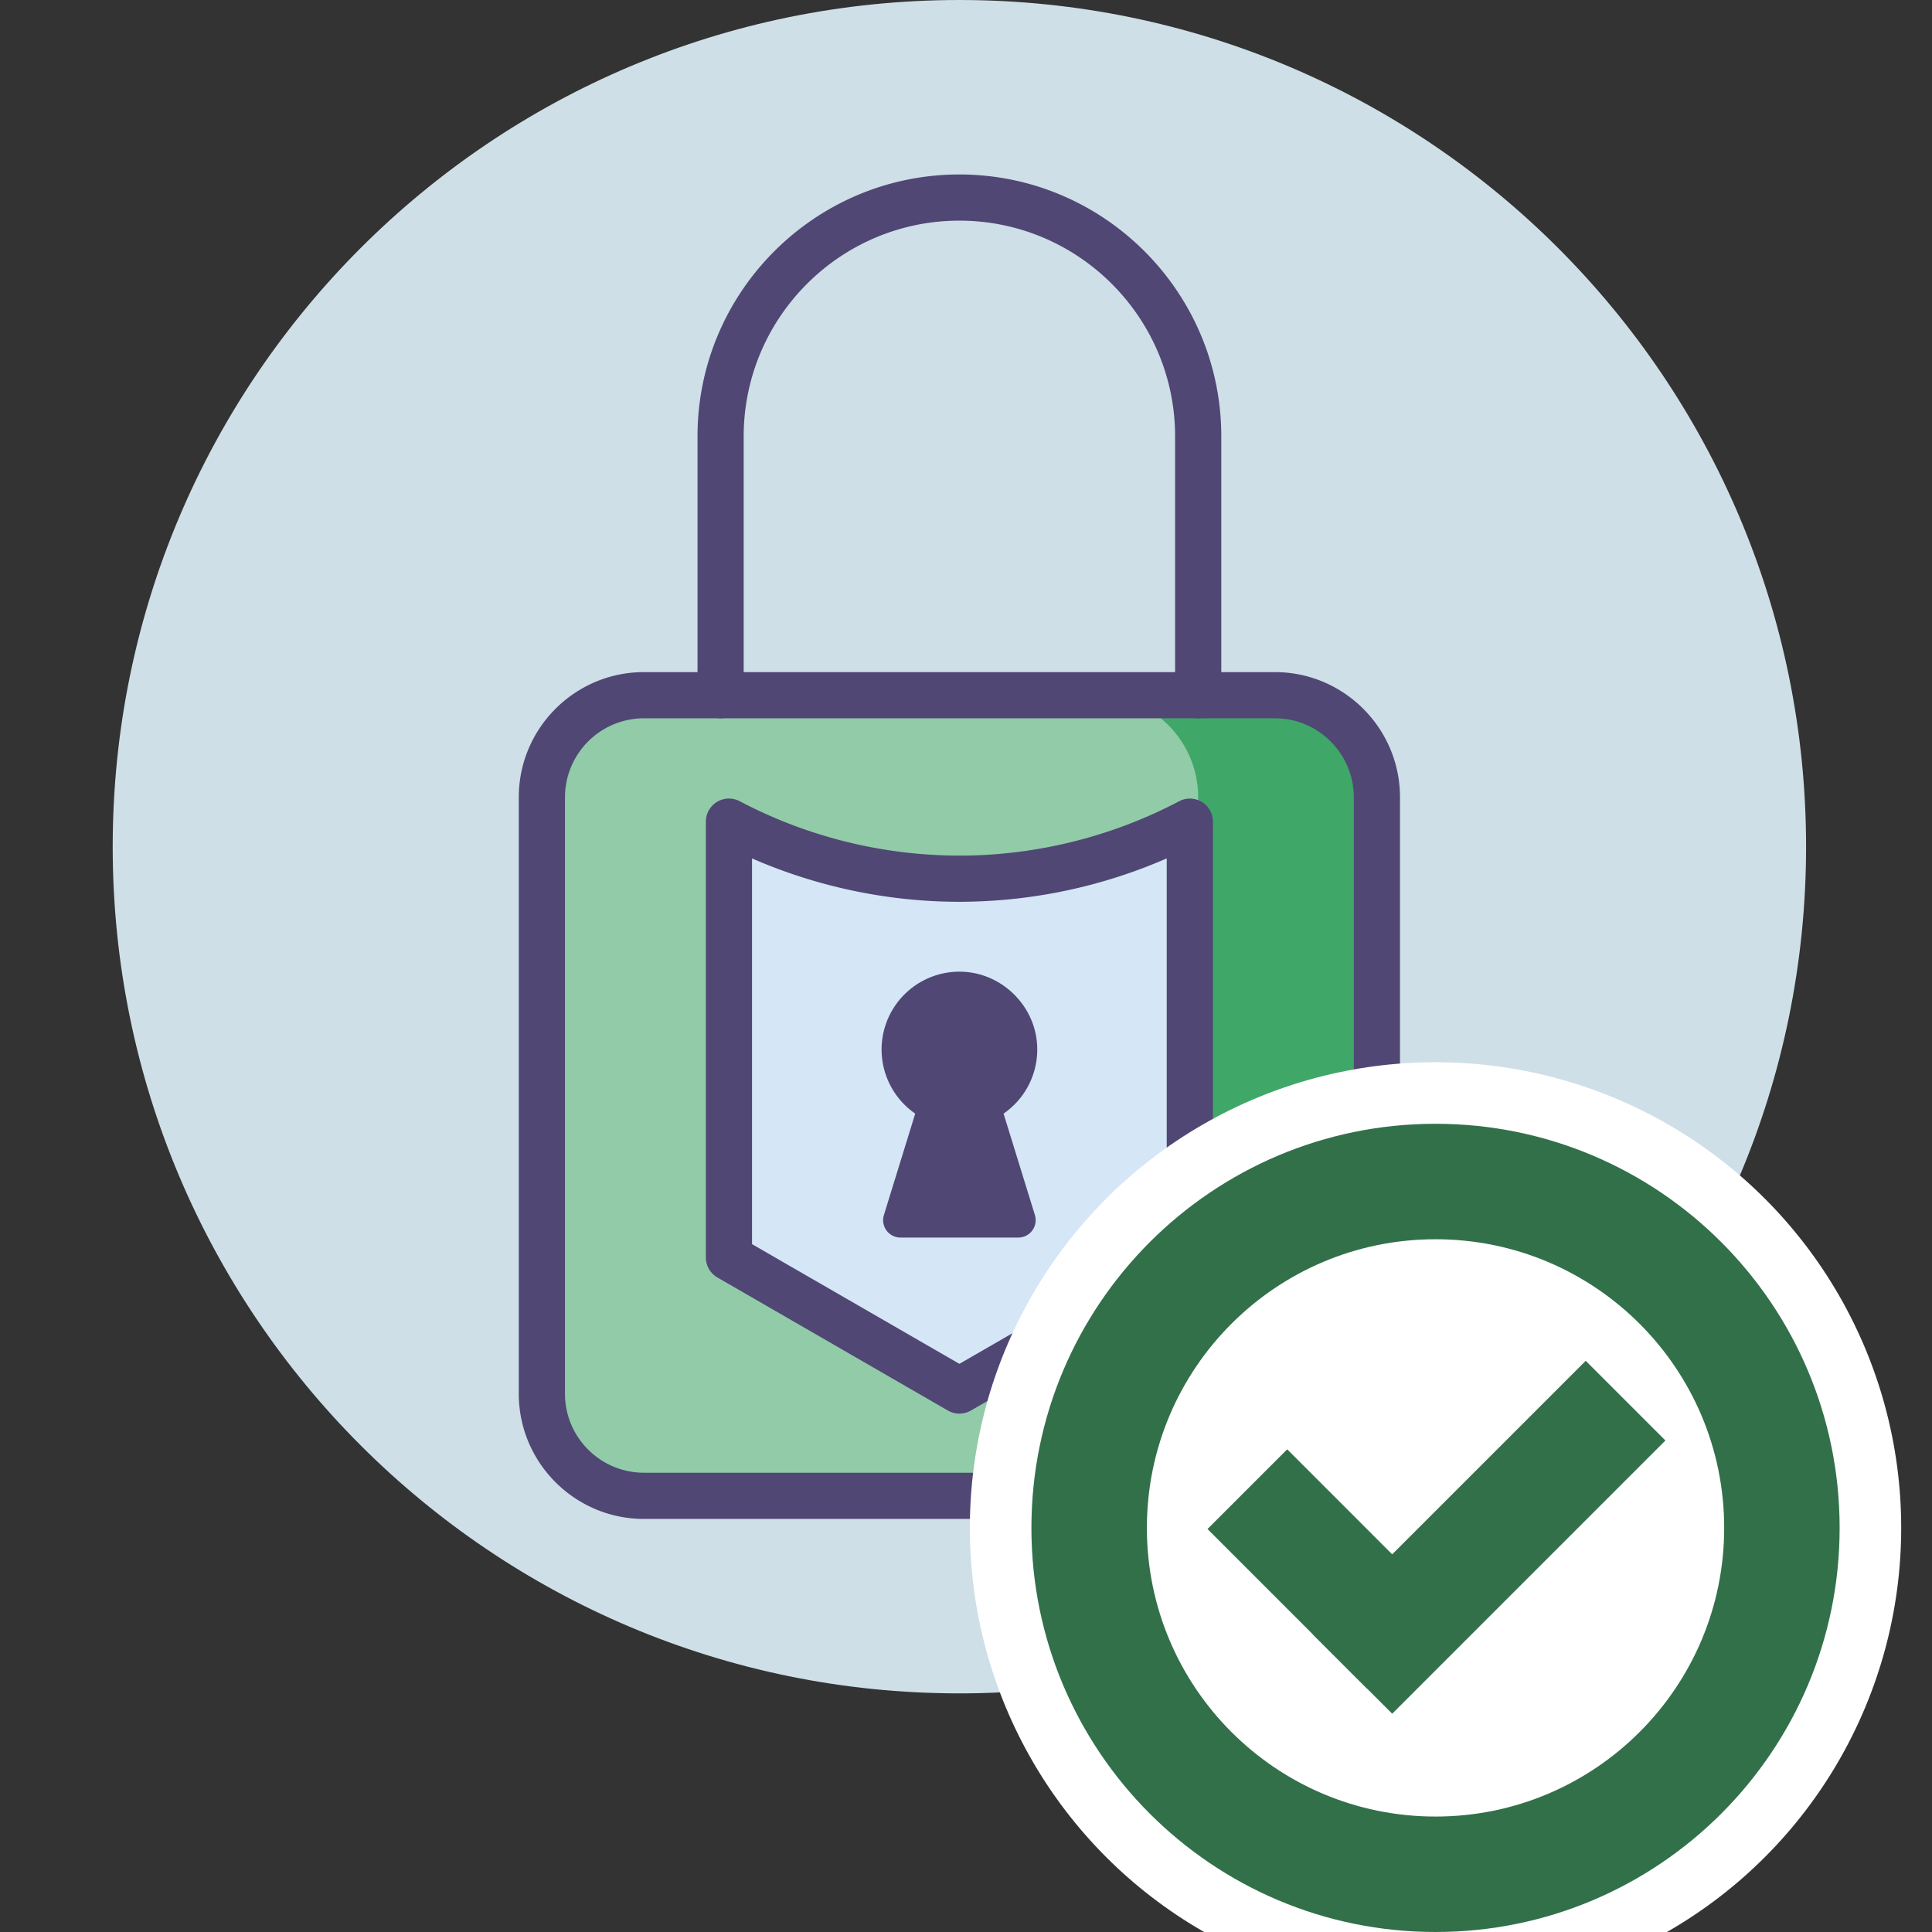 <svg width="120" height="120" fill="none" xmlns="http://www.w3.org/2000/svg"><rect width="100%" height="100%" fill="#333333" stroke="none"/><g clip-path="url(#a)"><path d="M59.59 105.179c29.044 0 52.589-23.545 52.589-52.59C112.179 23.546 88.634 0 59.589 0 30.546 0 7 23.545 7 52.59c0 29.044 23.545 52.589 52.59 52.589Z" fill="#CEDFE7"/><path d="M79.182 43.18H39.997a6.34 6.34 0 0 0-6.34 6.34v37.05a6.34 6.34 0 0 0 6.34 6.34h39.185a6.34 6.34 0 0 0 6.34-6.34V49.52a6.34 6.34 0 0 0-6.34-6.34Z" fill="#91CBA8"/><path d="M79.182 43.18h-11.1a6.34 6.34 0 0 1 6.339 6.34v37.05a6.34 6.34 0 0 1-6.34 6.34h11.101a6.34 6.34 0 0 0 6.34-6.34V49.52a6.34 6.34 0 0 0-6.34-6.34Z" fill="#3FA768"/><path d="M73.903 78.104 59.59 86.368l-14.313-8.264V51.036a30.689 30.689 0 0 0 28.626 0v27.068Z" fill="#D5E6F7"/><path d="m64.279 75.468-1.946-6.3a4.83 4.83 0 0 0 2.085-4.245c-.13-2.458-2.174-4.47-4.633-4.567a4.836 4.836 0 0 0-2.939 8.812l-1.945 6.3a1.08 1.08 0 0 0 1.032 1.399h7.315a1.08 1.08 0 0 0 1.03-1.4Z" fill="#504774"/><path d="M79.182 94.343H39.997c-4.286 0-7.774-3.488-7.774-7.774v-37.05c0-4.286 3.487-7.773 7.774-7.773h39.185c4.287 0 7.774 3.487 7.774 7.774v37.049c0 4.286-3.487 7.773-7.774 7.773ZM39.997 44.614a4.911 4.911 0 0 0-4.905 4.906v37.049c0 2.704 2.2 4.905 4.905 4.905h39.185c2.705 0 4.906-2.2 4.906-4.905v-37.05c0-2.704-2.2-4.905-4.906-4.905H39.997Z" fill="#504774"/><path d="M74.421 44.614a1.434 1.434 0 0 1-1.434-1.434V27.102c0-7.387-6.01-13.397-13.397-13.397-7.388 0-13.398 6.01-13.398 13.397V43.18a1.434 1.434 0 1 1-2.868 0V27.102c0-8.969 7.297-16.265 16.266-16.265 8.969 0 16.266 7.297 16.266 16.265V43.18c0 .793-.642 1.434-1.435 1.434ZM59.59 87.802c-.248 0-.496-.064-.718-.192L44.56 79.346a1.433 1.433 0 0 1-.717-1.242V51.036a1.433 1.433 0 0 1 2.104-1.269 29.366 29.366 0 0 0 13.644 3.377c4.736 0 9.455-1.167 13.645-3.376a1.434 1.434 0 0 1 2.103 1.268v27.068c0 .512-.274.986-.717 1.242L60.307 87.61c-.222.128-.47.192-.717.192ZM46.71 77.276l12.88 7.435 12.878-7.436V53.316a32.257 32.257 0 0 1-12.878 2.696c-4.423 0-8.83-.926-12.88-2.695v23.959Z" fill="#504774"/><circle cx="89.163" cy="94.9" r="28.924" fill="#fff"/><path fill-rule="evenodd" clip-rule="evenodd" d="M89.163 120c13.862 0 25.1-11.237 25.1-25.1 0-13.862-11.238-25.1-25.1-25.1-13.862 0-25.1 11.238-25.1 25.1 0 13.863 11.238 25.1 25.1 25.1Zm0-7.171c9.902 0 17.929-8.027 17.929-17.929 0-9.901-8.027-17.928-17.929-17.928-9.901 0-17.928 8.027-17.928 17.928 0 9.902 8.027 17.929 17.928 17.929Z" fill="#32704A"/><path fill="#32704A" d="m81.522 101.492 16.97-16.97 4.95 4.95-16.97 16.97z"/><path fill="#32704A" d="m84.9 104.87-9.9-9.9 4.95-4.95 9.899 9.9z"/></g><defs><clipPath id="a"><path fill="#fff" d="M0 0h120v120H0z"/></clipPath></defs></svg>